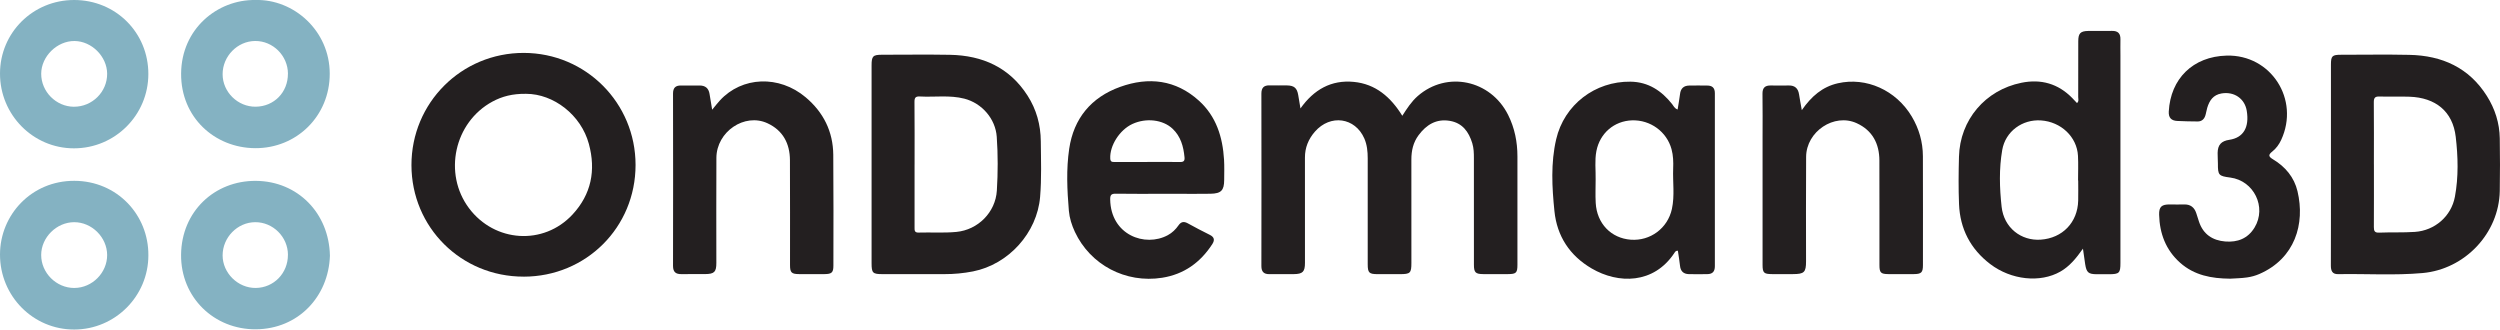 <svg width="220" height="29" viewBox="0 0 220 29" fill="none" xmlns="http://www.w3.org/2000/svg">
<g clip-path="url(#clip0_68_294)">
<path d="M114.439 9.546C115.617 7.883 117.148 7.017 119.123 7.205C121.055 7.388 122.386 8.544 123.402 10.189C123.821 9.537 124.21 8.935 124.757 8.455C127.318 6.216 131.167 7.022 132.714 10.111C133.293 11.267 133.534 12.49 133.534 13.771C133.534 16.95 133.534 20.128 133.534 23.306C133.534 24.009 133.421 24.116 132.718 24.121C131.986 24.125 131.255 24.125 130.523 24.121C129.845 24.116 129.705 23.978 129.705 23.297C129.703 20.175 129.705 17.052 129.703 13.93C129.703 13.486 129.694 13.044 129.561 12.606C129.25 11.595 128.696 10.823 127.582 10.635C126.39 10.434 125.516 10.981 124.836 11.896C124.361 12.535 124.199 13.262 124.201 14.048C124.208 17.079 124.206 20.108 124.203 23.139C124.203 24.029 124.107 24.123 123.204 24.125C122.546 24.125 121.891 24.128 121.233 24.125C120.479 24.123 120.359 24.007 120.359 23.246C120.357 20.141 120.359 17.037 120.359 13.934C120.359 13.336 120.303 12.745 120.062 12.189C119.251 10.334 117.074 10.028 115.713 11.584C115.144 12.236 114.831 12.99 114.835 13.872C114.844 16.956 114.84 20.043 114.837 23.128C114.837 23.918 114.644 24.114 113.846 24.123C113.135 24.13 112.421 24.121 111.707 24.125C111.216 24.13 111.002 23.913 111.002 23.413C111.011 18.358 111.011 13.3 111.002 8.245C111.002 7.72 111.221 7.497 111.743 7.513C112.25 7.528 112.756 7.511 113.263 7.517C113.887 7.528 114.139 7.749 114.243 8.361C114.304 8.72 114.362 9.077 114.441 9.544L114.439 9.546Z" fill="#231F20"/>
<path d="M46.079 24.344C40.584 24.349 36.215 20.007 36.208 14.535C36.201 9.051 40.604 4.649 46.092 4.656C51.549 4.663 55.931 9.057 55.929 14.521C55.927 20.005 51.578 24.342 46.081 24.346L46.079 24.344ZM46.295 8.256C45.101 8.24 44.185 8.481 43.333 8.941C39.973 10.76 38.987 15.276 41.275 18.325C43.534 21.335 47.831 21.623 50.38 18.88C52.031 17.104 52.452 14.992 51.821 12.664C51.132 10.115 48.72 8.258 46.295 8.256Z" fill="#231F20"/>
<path d="M76.699 14.457C76.699 11.557 76.699 8.658 76.699 5.761C76.699 4.935 76.816 4.819 77.629 4.817C79.618 4.817 81.606 4.788 83.593 4.823C86.471 4.877 88.838 5.939 90.425 8.415C91.209 9.635 91.579 10.992 91.59 12.43C91.606 14.064 91.666 15.697 91.529 17.331C91.265 20.485 88.761 23.266 85.622 23.884C84.791 24.047 83.955 24.125 83.111 24.123C81.291 24.119 79.474 24.123 77.654 24.123C76.796 24.123 76.699 24.025 76.699 23.152C76.699 20.253 76.699 17.354 76.699 14.457ZM80.481 14.486C80.481 16.325 80.481 18.164 80.481 20.003C80.481 20.255 80.458 20.478 80.841 20.467C81.947 20.434 83.055 20.514 84.158 20.409C86.068 20.228 87.606 18.679 87.723 16.773C87.82 15.197 87.824 13.615 87.714 12.039C87.604 10.455 86.412 9.082 84.863 8.682C83.57 8.35 82.251 8.562 80.944 8.49C80.568 8.47 80.472 8.602 80.474 8.966C80.492 10.805 80.483 12.644 80.483 14.483L80.481 14.486Z" fill="#231F20"/>
<path d="M205.123 14.432C205.123 11.515 205.123 8.598 205.123 5.68C205.123 4.926 205.233 4.819 206.006 4.819C208.012 4.819 210.019 4.785 212.026 4.828C214.904 4.886 217.271 5.955 218.842 8.441C219.561 9.577 219.959 10.832 219.98 12.18C220.002 13.722 220.009 15.264 219.98 16.807C219.91 20.53 216.915 23.699 213.174 24.029C210.704 24.248 208.226 24.081 205.754 24.125C205.224 24.134 205.114 23.813 205.116 23.355C205.128 20.382 205.121 17.409 205.121 14.436L205.123 14.432ZM208.904 14.465C208.904 16.305 208.911 18.146 208.9 19.985C208.9 20.324 208.965 20.487 209.364 20.472C210.413 20.429 211.467 20.478 212.512 20.407C214.266 20.286 215.712 19.032 216.032 17.313C216.358 15.566 216.307 13.78 216.104 12.039C215.843 9.798 214.325 8.591 212.039 8.511C211.159 8.479 210.276 8.522 209.395 8.493C208.99 8.479 208.893 8.622 208.895 9.002C208.913 10.823 208.902 12.644 208.902 14.465H208.904Z" fill="#231F20"/>
<path d="M183.301 21.88C182.695 22.739 182.121 23.438 181.308 23.902C179.542 24.909 176.984 24.645 175.133 23.233C173.397 21.907 172.482 20.13 172.395 17.972C172.338 16.579 172.354 15.184 172.39 13.791C172.473 10.553 174.698 7.928 177.887 7.283C179.612 6.933 181.117 7.361 182.355 8.624C182.495 8.767 182.632 8.915 182.776 9.069C182.963 8.906 182.882 8.709 182.882 8.54C182.889 6.904 182.884 5.267 182.887 3.634C182.887 2.931 183.076 2.734 183.778 2.723C184.472 2.712 185.166 2.73 185.859 2.719C186.386 2.71 186.612 2.955 186.598 3.466C186.587 3.931 186.598 4.395 186.598 4.861C186.598 10.957 186.598 17.055 186.598 23.15C186.598 24.029 186.494 24.13 185.589 24.132C185.233 24.132 184.875 24.132 184.519 24.132C183.778 24.125 183.614 23.987 183.495 23.246C183.429 22.844 183.38 22.438 183.301 21.887V21.88ZM182.882 15.883C182.882 15.883 182.873 15.883 182.869 15.883C182.869 15.157 182.9 14.432 182.862 13.709C182.774 12.046 181.369 10.718 179.61 10.597C177.964 10.484 176.48 11.562 176.196 13.198C175.91 14.852 175.959 16.541 176.142 18.195C176.347 20.048 177.858 21.21 179.587 21.09C181.497 20.956 182.83 19.574 182.88 17.666C182.896 17.072 182.882 16.476 182.882 15.883Z" fill="#231F20"/>
<path d="M147.631 9.633C147.708 9.147 147.791 8.714 147.843 8.274C147.899 7.785 148.165 7.537 148.651 7.528C149.176 7.519 149.701 7.524 150.226 7.528C150.678 7.528 150.908 7.725 150.908 8.205C150.901 13.278 150.901 18.351 150.908 23.424C150.908 23.895 150.703 24.119 150.244 24.123C149.701 24.13 149.156 24.137 148.613 24.123C148.156 24.11 147.893 23.875 147.843 23.404C147.796 22.951 147.717 22.503 147.652 22.061C147.465 22.056 147.408 22.163 147.35 22.253C145.53 25.014 142.407 24.994 140.067 23.625C138.135 22.496 137.013 20.78 136.79 18.579C136.576 16.474 136.459 14.343 136.943 12.258C137.648 9.216 140.366 7.142 143.488 7.187C145.05 7.209 146.215 7.984 147.149 9.164C147.273 9.321 147.341 9.528 147.629 9.638L147.631 9.633ZM140.416 15.796C140.416 16.483 140.384 17.173 140.423 17.858C140.522 19.668 141.776 20.967 143.512 21.094C145.224 21.219 146.753 20.092 147.127 18.391C147.384 17.217 147.194 16.021 147.239 14.836C147.262 14.26 147.248 13.689 147.093 13.122C146.672 11.588 145.233 10.535 143.611 10.591C142.049 10.646 140.787 11.722 140.483 13.294C140.323 14.119 140.432 14.961 140.416 15.796Z" fill="#231F20"/>
<path d="M102.357 17.055C100.967 17.055 99.58 17.068 98.19 17.046C97.787 17.039 97.69 17.166 97.697 17.555C97.749 20.679 100.762 21.782 102.771 20.693C103.158 20.483 103.462 20.184 103.71 19.829C103.931 19.51 104.181 19.463 104.523 19.652C105.16 20.005 105.807 20.342 106.46 20.666C106.856 20.862 106.915 21.119 106.687 21.474C105.645 23.092 104.192 24.139 102.271 24.442C99.044 24.951 95.95 23.304 94.592 20.409C94.315 19.816 94.117 19.193 94.06 18.543C93.907 16.724 93.822 14.892 94.09 13.091C94.484 10.428 96.017 8.564 98.573 7.645C101.084 6.743 103.465 7.02 105.498 8.854C107.03 10.234 107.595 12.064 107.716 14.053C107.752 14.646 107.73 15.242 107.728 15.836C107.723 16.758 107.464 17.032 106.523 17.05C105.548 17.068 104.573 17.055 103.595 17.055C103.183 17.055 102.769 17.055 102.357 17.055ZM100.967 14.251C101.924 14.251 102.881 14.24 103.838 14.258C104.165 14.264 104.269 14.153 104.237 13.838C104.147 12.892 103.908 12.008 103.185 11.327C102.332 10.524 100.857 10.354 99.656 10.908C98.524 11.43 97.65 12.812 97.702 13.945C97.715 14.258 97.877 14.256 98.098 14.256C99.055 14.253 100.012 14.256 100.969 14.256L100.967 14.251Z" fill="#231F20"/>
<path d="M158.56 9.691C159.409 8.47 160.373 7.638 161.731 7.328C164.235 6.758 166.852 7.939 168.233 10.249C168.879 11.332 169.21 12.497 169.215 13.745C169.226 16.943 169.221 20.139 169.219 23.337C169.219 23.98 169.075 24.116 168.422 24.121C167.672 24.125 166.922 24.128 166.17 24.121C165.51 24.114 165.391 23.996 165.391 23.326C165.386 20.26 165.397 17.191 165.386 14.124C165.382 12.644 164.774 11.472 163.389 10.841C161.407 9.934 158.957 11.568 158.939 13.796C158.916 16.863 158.932 19.931 158.932 22.998C158.932 23.96 158.77 24.119 157.786 24.121C157.166 24.121 156.547 24.125 155.928 24.121C155.221 24.116 155.108 24.007 155.106 23.313C155.103 19.577 155.106 15.84 155.106 12.104C155.106 10.821 155.119 9.539 155.099 8.256C155.09 7.727 155.32 7.511 155.838 7.522C156.362 7.535 156.889 7.531 157.414 7.522C157.961 7.513 158.238 7.79 158.317 8.307C158.38 8.725 158.461 9.138 158.558 9.687L158.56 9.691Z" fill="#231F20"/>
<path d="M62.669 9.656C62.949 9.318 63.14 9.069 63.352 8.839C65.297 6.723 68.561 6.593 70.896 8.56C72.466 9.881 73.31 11.577 73.328 13.622C73.357 16.874 73.342 20.126 73.339 23.378C73.339 23.983 73.193 24.116 72.565 24.121C71.815 24.128 71.065 24.128 70.315 24.121C69.657 24.116 69.522 23.985 69.522 23.337C69.52 20.253 69.531 17.168 69.515 14.084C69.506 12.629 68.894 11.472 67.536 10.845C65.52 9.914 63.059 11.591 63.043 13.883C63.025 16.967 63.039 20.052 63.039 23.137C63.039 23.931 62.863 24.112 62.054 24.119C61.361 24.125 60.667 24.112 59.974 24.123C59.469 24.13 59.226 23.942 59.226 23.4C59.237 18.345 59.237 13.291 59.226 8.236C59.226 7.734 59.438 7.52 59.926 7.524C60.469 7.528 61.014 7.528 61.557 7.524C62.068 7.522 62.361 7.765 62.44 8.267C62.505 8.685 62.577 9.1 62.669 9.651V9.656Z" fill="#231F20"/>
<path d="M196.234 24.523C194.62 24.509 193.097 24.233 191.845 23.116C190.582 21.989 190.048 20.543 190.003 18.9C189.983 18.191 190.228 17.985 190.951 17.99C191.363 17.992 191.778 18.008 192.19 17.992C192.764 17.972 193.106 18.249 193.275 18.771C193.356 19.019 193.431 19.266 193.514 19.514C193.883 20.614 194.698 21.159 195.822 21.251C196.905 21.338 197.813 20.994 198.403 20.021C199.486 18.233 198.347 15.894 196.259 15.624C195.239 15.492 195.171 15.412 195.176 14.403C195.176 14.088 195.147 13.771 195.151 13.457C195.162 12.747 195.469 12.41 196.183 12.303C197.414 12.12 197.955 11.218 197.714 9.749C197.536 8.669 196.599 8.037 195.498 8.223C194.759 8.348 194.431 8.845 194.237 9.486C194.167 9.716 194.14 9.961 194.063 10.189C193.96 10.497 193.737 10.691 193.395 10.689C192.796 10.684 192.194 10.675 191.595 10.644C191.082 10.617 190.823 10.367 190.852 9.818C191.005 6.933 192.971 4.971 195.946 4.893C199.844 4.792 202.398 8.745 200.743 12.314C200.561 12.707 200.304 13.062 199.968 13.329C199.597 13.624 199.615 13.776 200.025 14.021C201.108 14.671 201.885 15.593 202.18 16.829C202.864 19.706 201.955 22.748 198.826 24.11C198.48 24.262 198.117 24.36 197.75 24.413C197.25 24.487 196.741 24.491 196.237 24.525L196.234 24.523Z" fill="#231F20"/>
<path d="M29.033 22.505C28.914 26.114 26.232 28.949 22.523 28.978C18.836 29.005 15.904 26.174 15.935 22.42C15.969 18.606 18.886 15.887 22.523 15.916C26.186 15.945 28.963 18.746 29.033 22.507V22.505ZM25.34 22.425C25.335 20.847 24.02 19.539 22.45 19.552C20.892 19.563 19.59 20.893 19.59 22.474C19.59 24.027 20.939 25.355 22.502 25.34C24.094 25.324 25.344 24.041 25.337 22.425H25.34Z" fill="#84B2C2"/>
<path d="M13.057 22.471C13.053 26.063 10.134 28.987 6.544 28.998C2.921 29.013 -0.007 26.058 1.16697e-05 22.393C0.007 18.898 2.777 15.901 6.54 15.912C10.303 15.921 13.082 18.907 13.057 22.474V22.471ZM6.551 25.34C8.116 25.333 9.436 24 9.429 22.438C9.422 20.887 8.085 19.552 6.531 19.552C4.981 19.552 3.63 20.889 3.624 22.431C3.617 24.016 4.957 25.349 6.551 25.342V25.34Z" fill="#84B2C2"/>
<path d="M6.522 0C10.181 0 13.059 2.868 13.055 6.515C13.053 10.129 10.118 13.057 6.504 13.053C2.91 13.053 -0.002 10.106 1.3054e-06 6.475C0.002 2.873 2.896 0.002 6.522 0ZM6.502 9.392C8.114 9.403 9.443 8.082 9.429 6.482C9.416 4.968 8.069 3.622 6.556 3.609C5.024 3.596 3.633 4.959 3.626 6.486C3.619 8.06 4.927 9.383 6.502 9.394V9.392Z" fill="#84B2C2"/>
<path d="M22.477 4.97664e-06C25.855 -0.089 29.011 2.705 29.017 6.475C29.026 10.205 26.105 13.064 22.448 13.039C18.886 13.015 15.911 10.325 15.938 6.473C15.967 2.544 19.122 -0.047 22.477 4.97664e-06ZM25.34 6.486C25.333 4.904 24.022 3.593 22.45 3.607C20.892 3.618 19.588 4.951 19.59 6.533C19.59 8.098 20.926 9.408 22.502 9.39C24.121 9.372 25.344 8.12 25.337 6.486H25.34Z" fill="#84B2C2"/>
</g>
<defs>
<clipPath id="clip0_68_294">
<rect width="220" height="29" fill="white"/>
</clipPath>
</defs>
</svg>
